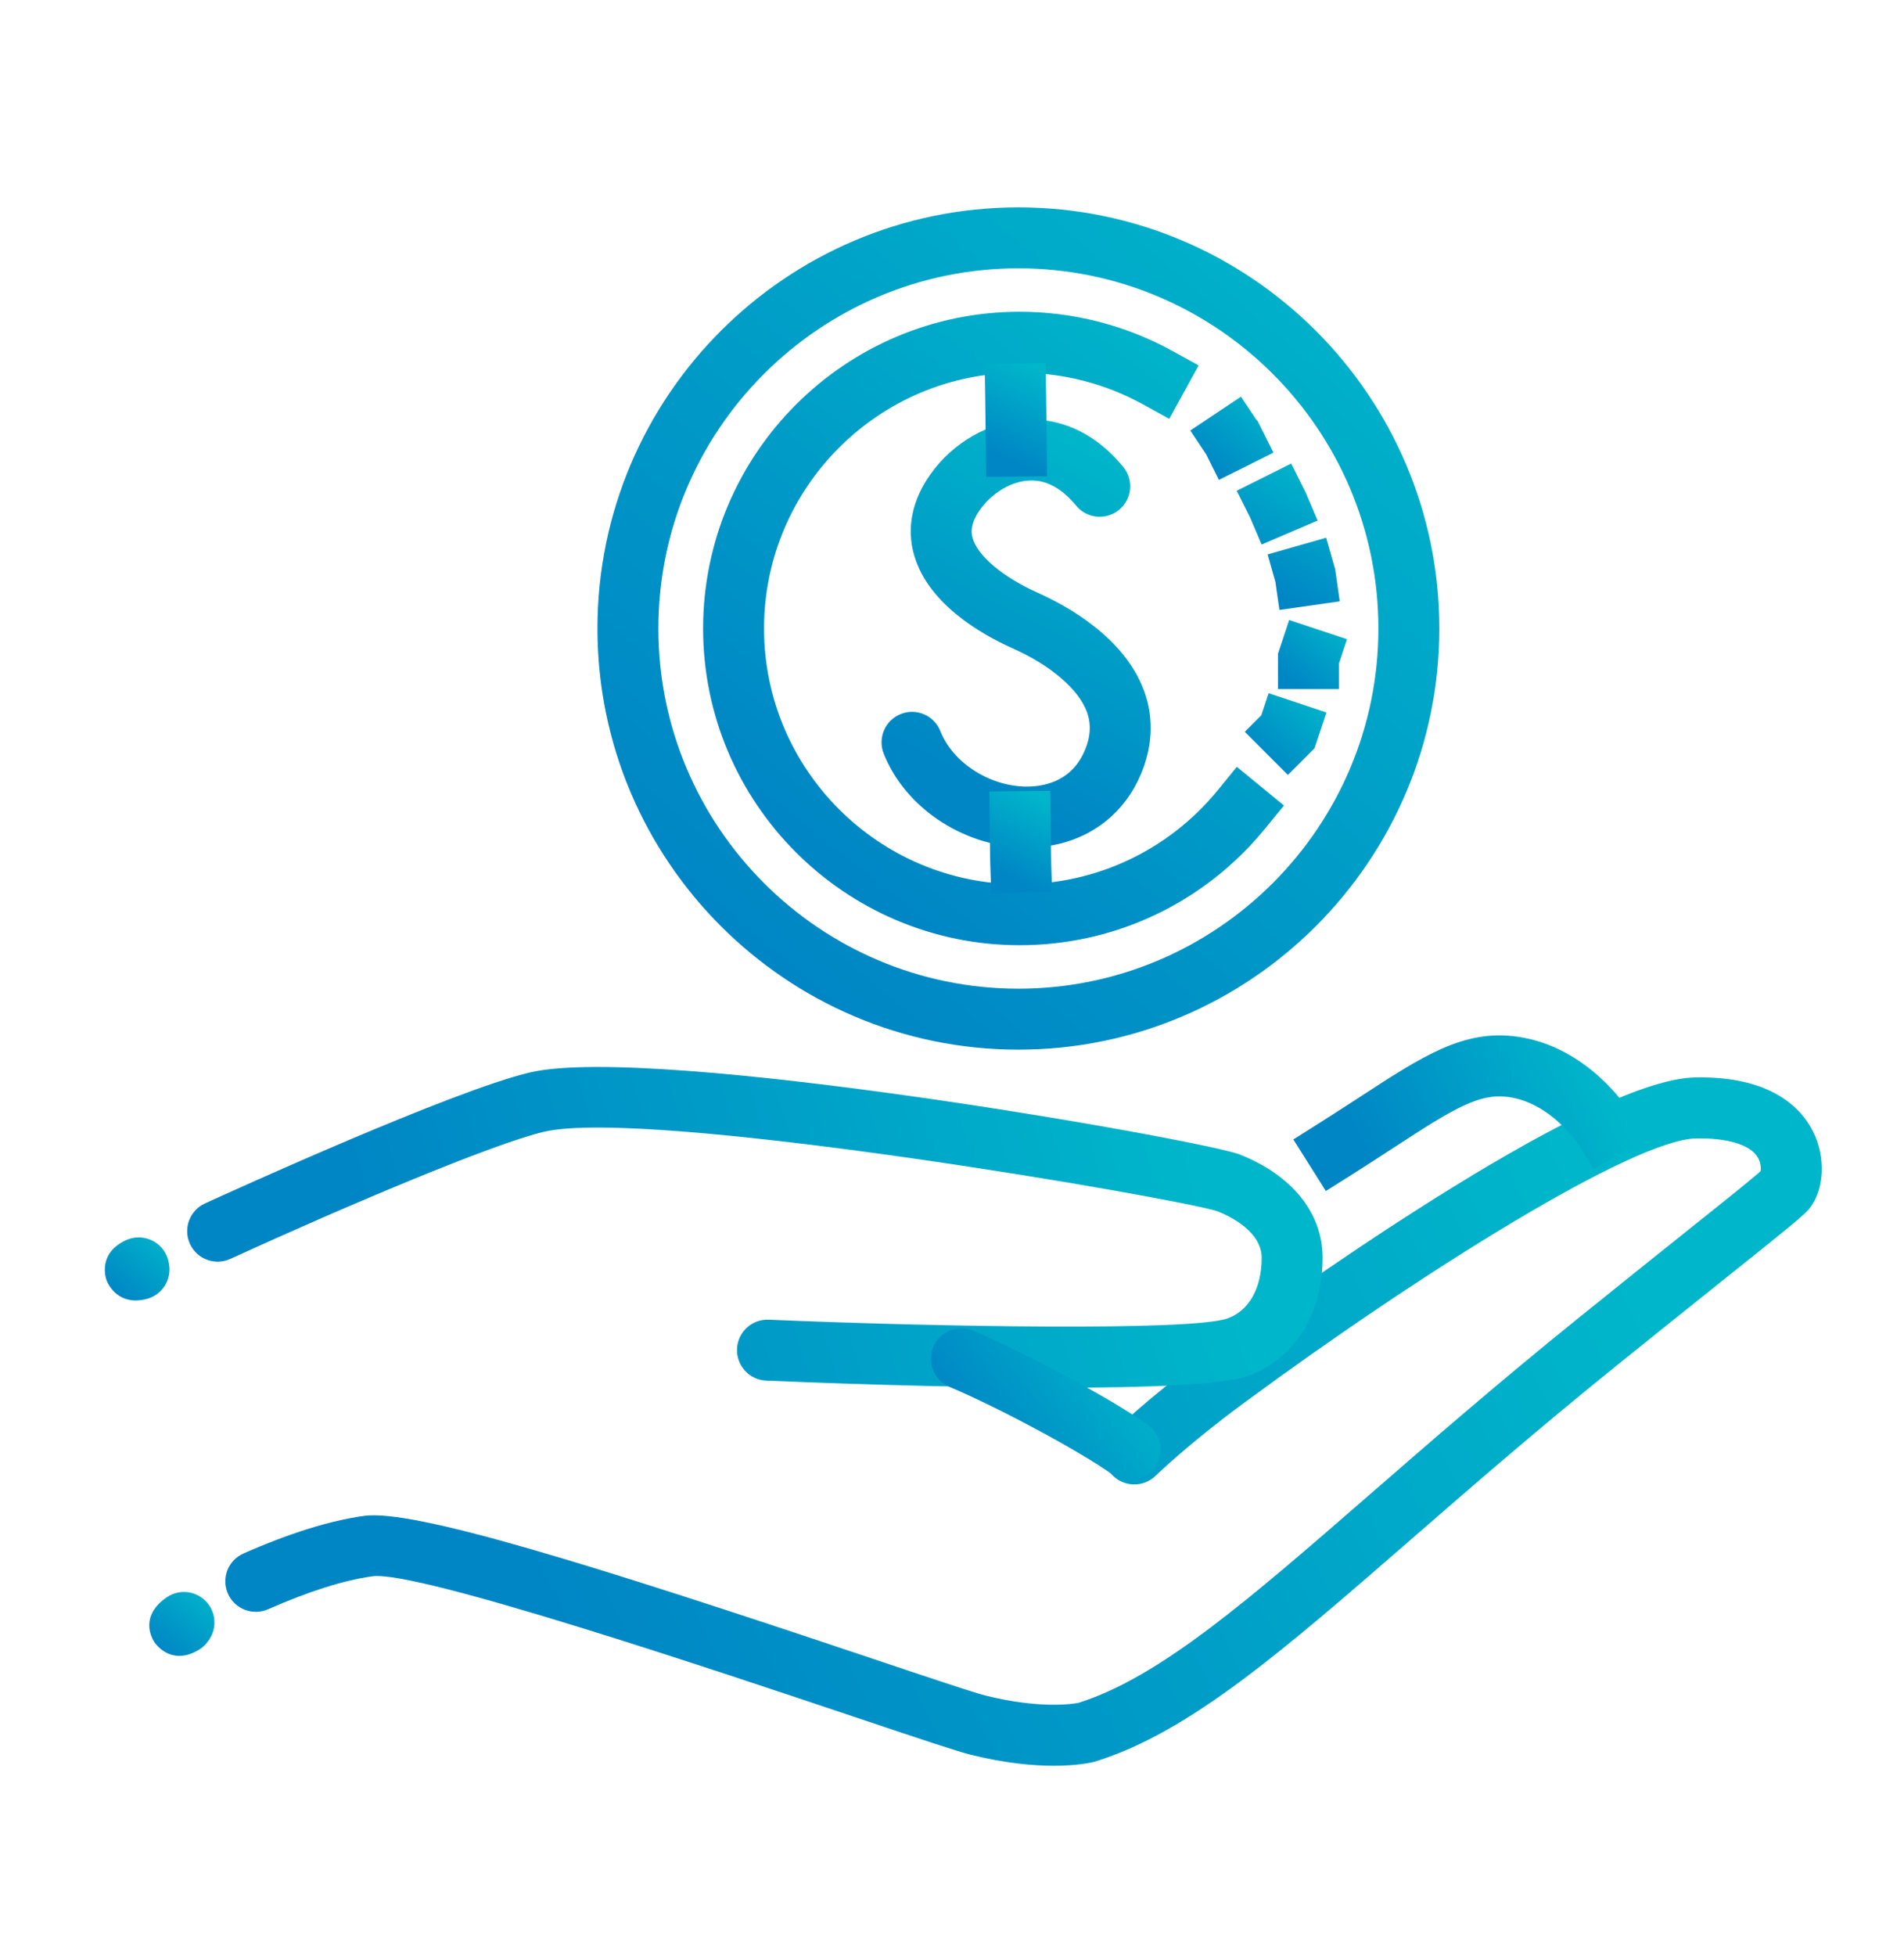<?xml version="1.0" encoding="UTF-8"?>
<svg width="75px" height="77px" viewBox="0 0 75 77" version="1.1" xmlns="http://www.w3.org/2000/svg" xmlns:xlink="http://www.w3.org/1999/xlink">
    <!-- Generator: Sketch 59.1 (86144) - https://sketch.com -->
    <title>icon-financial-contribution</title>
    <desc>Created with Sketch.</desc>
    <defs>
        <linearGradient x1="89.868%" y1="0%" x2="16.18%" y2="85.203%" id="linearGradient-1">
            <stop stop-color="#00B6CA" offset="0%"></stop>
            <stop stop-color="#0086C5" offset="100%"></stop>
        </linearGradient>
        <linearGradient x1="83.554%" y1="0%" x2="21.536%" y2="85.203%" id="linearGradient-2">
            <stop stop-color="#00B6CA" offset="0%"></stop>
            <stop stop-color="#0086C5" offset="100%"></stop>
        </linearGradient>
        <linearGradient x1="89.809%" y1="0%" x2="16.23%" y2="85.203%" id="linearGradient-3">
            <stop stop-color="#00B6CA" offset="0%"></stop>
            <stop stop-color="#0086C5" offset="100%"></stop>
        </linearGradient>
        <linearGradient x1="89.818%" y1="0%" x2="16.222%" y2="85.203%" id="linearGradient-4">
            <stop stop-color="#00B6CA" offset="0%"></stop>
            <stop stop-color="#0086C5" offset="100%"></stop>
        </linearGradient>
        <linearGradient x1="89.819%" y1="0%" x2="16.221%" y2="85.203%" id="linearGradient-5">
            <stop stop-color="#00B6CA" offset="0%"></stop>
            <stop stop-color="#0086C5" offset="100%"></stop>
        </linearGradient>
        <linearGradient x1="69.761%" y1="0%" x2="33.237%" y2="85.203%" id="linearGradient-6">
            <stop stop-color="#00B6CA" offset="0%"></stop>
            <stop stop-color="#0086C5" offset="100%"></stop>
        </linearGradient>
        <linearGradient x1="65.779%" y1="0%" x2="36.614%" y2="85.203%" id="linearGradient-7">
            <stop stop-color="#00B6CA" offset="0%"></stop>
            <stop stop-color="#0086C5" offset="100%"></stop>
        </linearGradient>
        <linearGradient x1="64.902%" y1="0%" x2="37.358%" y2="85.203%" id="linearGradient-8">
            <stop stop-color="#00B6CA" offset="0%"></stop>
            <stop stop-color="#0086C5" offset="100%"></stop>
        </linearGradient>
        <linearGradient x1="61.969%" y1="0%" x2="39.846%" y2="85.203%" id="linearGradient-9">
            <stop stop-color="#00B6CA" offset="0%"></stop>
            <stop stop-color="#0086C5" offset="100%"></stop>
        </linearGradient>
        <linearGradient x1="89.868%" y1="40.713%" x2="16.18%" y2="56.539%" id="linearGradient-10">
            <stop stop-color="#00B6CA" offset="0%"></stop>
            <stop stop-color="#0086C5" offset="100%"></stop>
        </linearGradient>
        <linearGradient x1="89.868%" y1="1.927%" x2="16.18%" y2="83.846%" id="linearGradient-11">
            <stop stop-color="#00B6CA" offset="0%"></stop>
            <stop stop-color="#0086C5" offset="100%"></stop>
        </linearGradient>
        <linearGradient x1="89.868%" y1="40.241%" x2="16.18%" y2="56.871%" id="linearGradient-12">
            <stop stop-color="#00B6CA" offset="0%"></stop>
            <stop stop-color="#0086C5" offset="100%"></stop>
        </linearGradient>
        <linearGradient x1="89.868%" y1="46.014%" x2="16.18%" y2="52.806%" id="linearGradient-13">
            <stop stop-color="#00B6CA" offset="0%"></stop>
            <stop stop-color="#0086C5" offset="100%"></stop>
        </linearGradient>
        <linearGradient x1="89.868%" y1="2.477%" x2="16.18%" y2="83.459%" id="linearGradient-14">
            <stop stop-color="#00B6CA" offset="0%"></stop>
            <stop stop-color="#0086C5" offset="100%"></stop>
        </linearGradient>
        <linearGradient x1="89.868%" y1="28.161%" x2="16.18%" y2="65.376%" id="linearGradient-15">
            <stop stop-color="#00B6CA" offset="0%"></stop>
            <stop stop-color="#0086C5" offset="100%"></stop>
        </linearGradient>
    </defs>
    <g id="icon-financial-contribution" stroke="none" stroke-width="1" fill="none" fill-rule="evenodd">
        <g id="Icons/Custom/icon-physicians-group">
            <rect id="Rectangle" x="0" y="10" width="62.727" height="60"></rect>
            <g id="icon" transform="translate(0, 0.751)">
                <rect id="Rectangle" x="0" y="0" width="75" height="75"></rect>
            </g>
        </g>
        <g id="Group" transform="translate(4, 8)">
            <g id="Group-2" transform="translate(19.534, 0.164)">
                <path d="M16.582,2.4 C8.762,2.4 2.4,8.76 2.4,16.58 C2.4,24.4 8.762,30.762 16.582,30.762 C24.4,30.762 30.762,24.4 30.762,16.58 C30.762,8.76 24.4,2.4 16.582,2.4 Z M16.582,33.162 C7.438,33.162 -3.12638804e-13,25.722 -3.12638804e-13,16.58 C-3.12638804e-13,7.438 7.438,1.77635684e-14 16.582,1.77635684e-14 C25.724,1.77635684e-14 33.162,7.438 33.162,16.58 C33.162,25.722 25.724,33.162 16.582,33.162 L16.582,33.162 Z" id="Fill-321" fill="url(#linearGradient-1)"></path>
                <path d="M16.632,29.05 C9.756,29.05 4.162,23.456 4.162,16.58 C4.162,9.704 9.756,4.11 16.632,4.11 C18.728,4.11 20.802,4.64 22.63,5.644 L23.68,6.222 L22.524,8.326 L21.474,7.748 C20,6.938 18.326,6.51 16.632,6.51 C11.08,6.51 6.562,11.028 6.562,16.58 C6.562,22.132 11.08,26.65 16.632,26.65 C19.662,26.65 22.502,25.304 24.426,22.958 L25.186,22.028 L27.042,23.55 L26.282,24.478 C23.902,27.384 20.384,29.05 16.632,29.05" id="Fill-322" fill="url(#linearGradient-2)"></path>
                <polyline id="Fill-323" fill="url(#linearGradient-3)" points="29.208 18.966 26.808 18.966 26.808 17.57 27.248 16.246 29.526 17.004 29.208 17.96 29.208 18.966"></polyline>
                <polyline id="Fill-324" fill="url(#linearGradient-4)" points="27.196 22.346 25.5 20.648 26.148 20 26.438 19.128 28.716 19.888 28.246 21.296 27.196 22.346"></polyline>
                <polyline id="Fill-325" fill="url(#linearGradient-5)" points="24.48 10.73 23.978 9.724 23.352 8.786 25.348 7.454 25.948 8.354 26.002 8.408 26.626 9.656 24.48 10.73"></polyline>
                <path d="M26.162,13.274 L25.704,12.202 L25.182,11.158 L27.328,10.086 L27.896,11.226 L28.368,12.33 L26.162,13.274 Z M26.864,15.85 L26.704,14.742 L26.398,13.664 L28.704,13.006 L29.058,14.242 L29.24,15.512 L26.864,15.85 L26.864,15.85 Z" id="Fill-326" fill="url(#linearGradient-6)"></path>
                <path d="M16.93,25.206 C16.868,25.206 16.806,25.204 16.742,25.202 C14.352,25.126 12.102,23.604 11.274,21.502 C11.032,20.886 11.334,20.19 11.952,19.946 C12.568,19.702 13.264,20.006 13.508,20.622 C13.988,21.84 15.38,22.758 16.82,22.804 C17.45,22.822 18.588,22.68 19.15,21.486 C19.424,20.9 19.466,20.368 19.278,19.86 C18.944,18.964 17.85,18.028 16.352,17.36 C15.098,16.8 12.924,15.56 12.436,13.548 C12.248,12.778 12.248,11.582 13.302,10.264 C14.234,9.096 15.676,8.364 17.064,8.354 C17.074,8.354 17.084,8.354 17.094,8.354 C18.05,8.354 19.444,8.682 20.71,10.22 C21.132,10.732 21.058,11.488 20.546,11.91 C20.034,12.33 19.278,12.258 18.858,11.746 C18.312,11.084 17.712,10.742 17.08,10.754 C16.264,10.76 15.544,11.3 15.176,11.762 C14.636,12.438 14.736,12.848 14.768,12.982 C14.94,13.692 15.946,14.548 17.33,15.168 C18.568,15.72 20.758,16.956 21.528,19.024 C21.94,20.136 21.87,21.34 21.322,22.506 C20.522,24.206 18.89,25.206 16.93,25.206" id="Fill-327" fill="url(#linearGradient-7)"></path>
                <path d="M15.512,27.014 L15.472,25.816 C15.472,25.79 15.464,25.51 15.45,24.198 L15.438,22.998 L17.838,22.974 L17.85,24.174 C17.862,25.456 17.87,25.728 17.872,25.74 L17.908,26.938 L15.512,27.014" id="Fill-328" fill="url(#linearGradient-8)"></path>
            </g>
            <path d="M34.844,10.776 L34.832,9.576 C34.816,8.116 34.806,7.534 34.806,7.53 L34.786,6.332 L37.186,6.29 L37.206,7.49 C37.206,7.49 37.216,8.076 37.232,9.552 L37.244,10.752 L34.844,10.776" id="Fill-329" fill="url(#linearGradient-9)"></path>
            <path d="M37.512,61.52 C36.7,61.52 35.596,61.424 34.23,61.084 C33.682,60.946 32.252,60.468 29.558,59.564 C24.43,57.844 12.424,53.81 10.67,54.06 C9.544,54.216 8.162,54.652 6.56,55.358 C5.954,55.624 5.244,55.35 4.978,54.744 C4.71,54.136 4.986,53.428 5.592,53.162 C7.398,52.366 8.996,51.868 10.34,51.682 C12.276,51.414 19.132,53.534 30.32,57.288 C32.472,58.01 34.332,58.634 34.812,58.754 C36.98,59.296 38.29,59.082 38.48,59.044 C41.682,58.036 45.168,55.004 49.984,50.816 C52.326,48.78 54.982,46.47 58.118,43.94 C59.676,42.682 61.048,41.584 62.18,40.68 C63.644,39.512 64.928,38.486 65.352,38.112 C65.37,37.986 65.366,37.74 65.204,37.512 C64.878,37.05 64.002,36.8 62.816,36.82 C60.344,36.864 52.002,42.078 45.042,47.204 C42.776,48.872 41.536,50.088 41.524,50.1 C41.052,50.564 40.292,50.558 39.826,50.088 C39.362,49.616 39.366,48.858 39.838,48.392 C39.892,48.338 41.2,47.054 43.618,45.272 C46.06,43.472 58.46,34.496 62.772,34.42 C66.008,34.354 67.122,35.842 67.5,36.728 C67.948,37.784 67.804,39.064 67.162,39.704 C66.846,40.022 65.866,40.808 63.68,42.554 C62.55,43.458 61.18,44.552 59.624,45.808 C56.524,48.31 53.886,50.604 51.56,52.628 C46.498,57.028 42.842,60.208 39.142,61.352 C39.122,61.358 39.104,61.364 39.084,61.368 C38.984,61.394 38.442,61.52 37.512,61.52" id="Fill-330" fill="url(#linearGradient-10)"></path>
            <path d="M3.064,57.194 C2.436,57.194 2.092,56.672 2.074,56.642 C1.968,56.478 1.498,55.62 2.568,54.888 C3.116,54.512 3.862,54.652 4.236,55.2 C4.53,55.628 4.508,56.176 4.224,56.576 C4.126,56.728 3.992,56.86 3.826,56.96 C3.538,57.13 3.284,57.194 3.064,57.194" id="Fill-331" fill="url(#linearGradient-11)"></path>
            <path d="M48.226,38.892 L46.946,36.862 L47.96,36.222 C48.564,35.842 49.118,35.48 49.608,35.162 C52.046,33.574 53.654,32.524 55.748,32.812 C58.54,33.196 60.11,35.642 60.176,35.746 L60.816,36.762 L58.786,38.042 L58.148,37.03 C58.114,36.978 57.07,35.418 55.42,35.19 C54.26,35.03 53.264,35.644 50.918,37.172 C50.422,37.496 49.858,37.862 49.242,38.252 L48.226,38.892" id="Fill-332" fill="url(#linearGradient-12)"></path>
            <path d="M37.782,46.636 C33.12,46.636 27.776,46.424 26.18,46.356 C25.518,46.328 25.004,45.768 25.032,45.106 C25.06,44.444 25.618,43.93 26.282,43.958 C32.912,44.24 42.9,44.412 44.346,43.91 C45.192,43.616 45.698,42.724 45.698,41.524 C45.698,40.504 44.498,39.906 43.968,39.692 C42.404,39.174 21.57,35.586 17.422,36.56 C15.422,37.03 9.618,39.484 5.072,41.564 C4.47,41.84 3.758,41.576 3.482,40.972 C3.206,40.37 3.47,39.658 4.072,39.382 C5.062,38.93 13.818,34.942 16.874,34.224 C21.79,33.07 43.444,36.896 44.846,37.458 C46.912,38.284 48.098,39.766 48.098,41.524 C48.098,43.76 46.962,45.544 45.134,46.178 C44.128,46.526 41.13,46.636 37.782,46.636" id="Fill-333" fill="url(#linearGradient-13)"></path>
            <path d="M1.344,43.2 C0.494,43.2 0.21,42.442 0.198,42.404 C0.158,42.298 -0.148,41.342 0.96,40.828 C1.562,40.55 2.276,40.812 2.554,41.414 C2.604,41.524 2.638,41.636 2.654,41.75 C2.774,42.368 2.398,42.978 1.782,43.14 C1.622,43.182 1.476,43.2 1.344,43.2" id="Fill-334" fill="url(#linearGradient-14)"></path>
            <path d="M40.51,50.274 C40.266,50.274 40.02,50.2 39.808,50.048 C38.588,49.164 35.296,47.396 33.406,46.606 C32.794,46.35 32.506,45.646 32.76,45.036 C33.016,44.424 33.718,44.136 34.33,44.39 C36.198,45.172 39.74,47.038 41.214,48.102 C41.75,48.49 41.872,49.242 41.482,49.778 C41.248,50.102 40.882,50.274 40.51,50.274" id="Fill-335" fill="url(#linearGradient-15)"></path>
        </g>
    </g>
</svg>